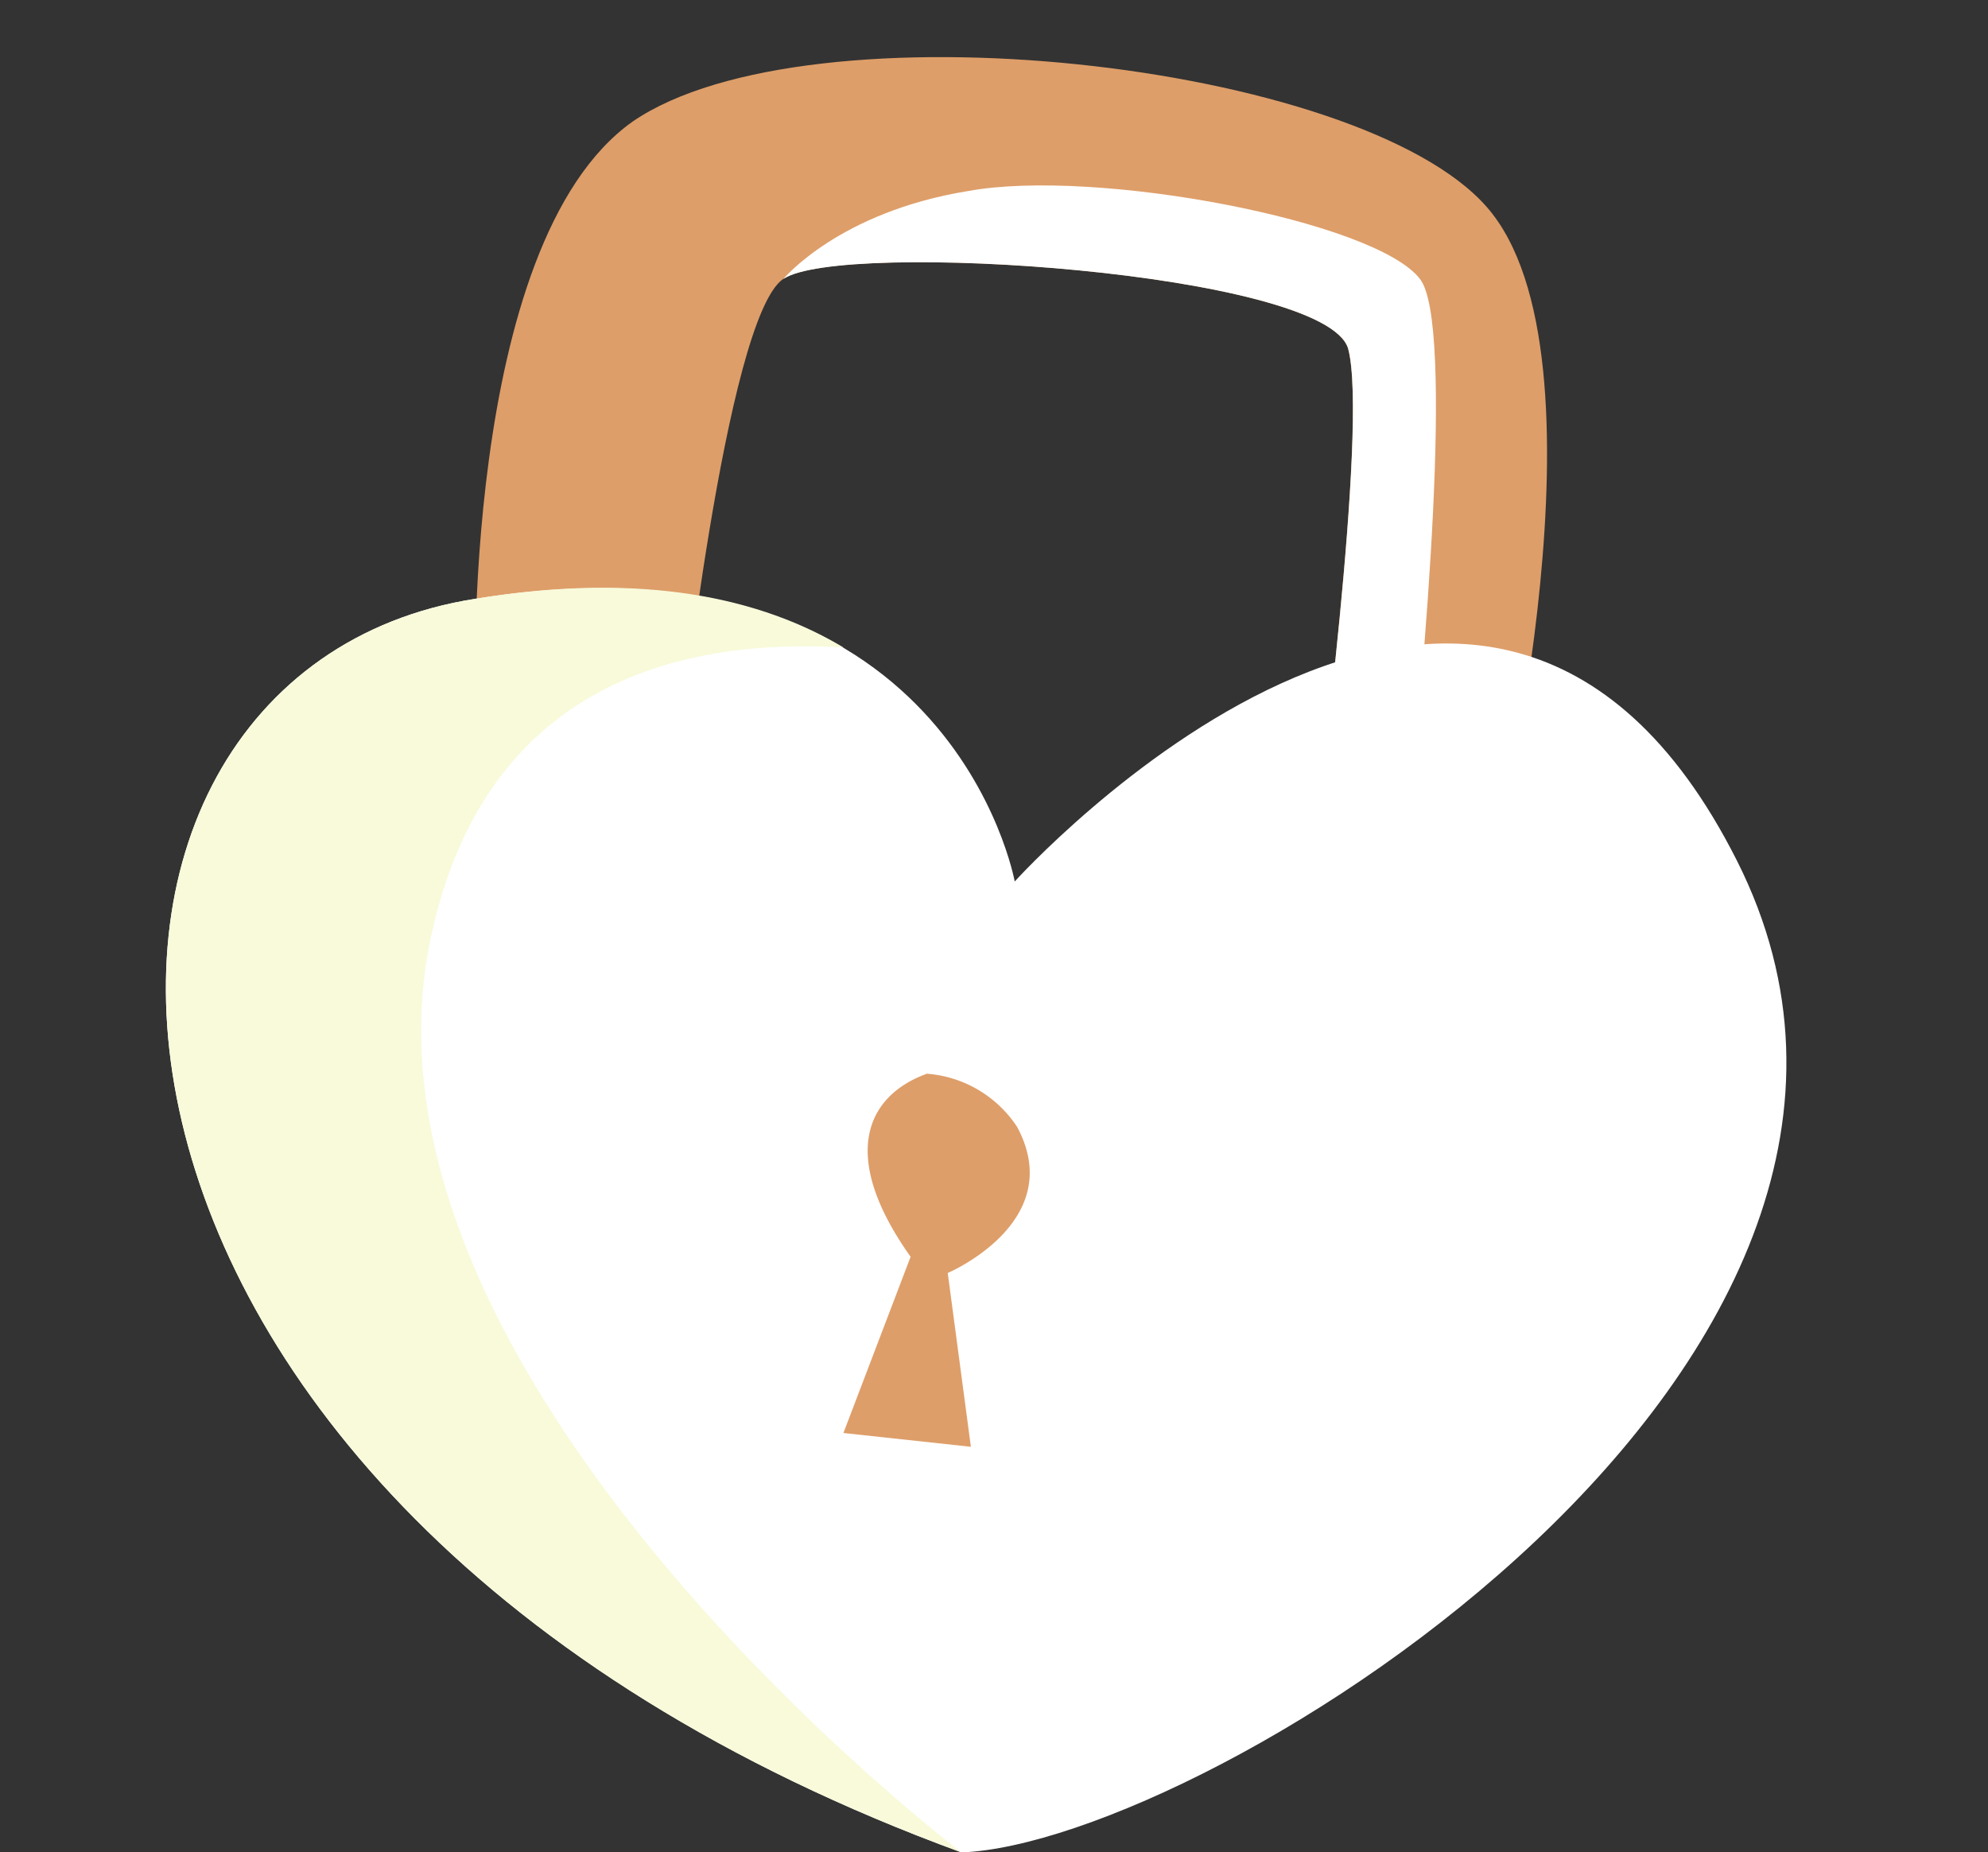 <?xml version="1.0" encoding="UTF-8" standalone="no"?><svg xmlns="http://www.w3.org/2000/svg" xmlns:xlink="http://www.w3.org/1999/xlink" fill="#000000" height="68.1" preserveAspectRatio="xMidYMid meet" version="1" viewBox="-6.1 -2.1 73.1 68.1" width="73.1" zoomAndPan="magnify"><rect x="-6.1" y="-2.1" width="73.1" height="68.1" fill="#333333" stroke="none"/><g fill-rule="evenodd"><g id="change1_1"><path d="M11.38,23.838s-.6-16.956,5.788-21.472C23.637-2.065,43.894.15,48.575,5.518c4.767,5.453.341,23.6.341,23.6l-6.639-.767s1.957-14.826,1.191-17.638c-.851-2.812-18.64-4-20.768-2.556s-3.83,17.382-3.83,17.382Z" fill="#de9e69"/></g><g id="change2_1"><path d="M45.6,28.694l-3.319-.34s1.957-14.826,1.191-17.638c-.851-2.812-18.64-4-20.768-2.556,0,0,2.043-2.471,6.81-3.238,4.681-.852,14.98,1.107,16.6,3.238,1.277,1.619.17,14.4-.511,20.534Z" fill="#ffffff"/></g><g id="change3_1"><path d="M29.254,66.015c9.022-.341,37.791-18.064,28.514-36.468s-26.556.766-26.556.766S28.829,17.106,11.38,19.918C-6.068,22.645-5.9,53.149,29.254,66.015Z" fill="#ffffff"/></g><g id="change4_1"><path d="M24.913,21.708c-2.979-1.79-7.32-2.812-13.533-1.79C-6.068,22.645-5.9,53.149,29.254,66.015c0,0-23.066-17.467-19.491-33.742,2.043-9.373,9.363-10.906,15.15-10.565Z" fill="#f8fada"/></g><g id="change2_2"><path d="M27.382,44.117l-2.469,6.476,6.9.766-.851-6.816s4.426-1.875,2.553-5.453S22.019,36.7,27.382,44.117Z" fill="#ffffff"/></g><g id="change1_2"><path d="M27.382,44.117l-2.469,6.476L29.6,51.1l-.851-6.391s4.426-1.874,2.553-5.368a4.36,4.36,0,0,0-3.319-1.959c-2.128.766-3.32,2.9-.6,6.731Z" fill="#de9e69"/></g></g></svg>